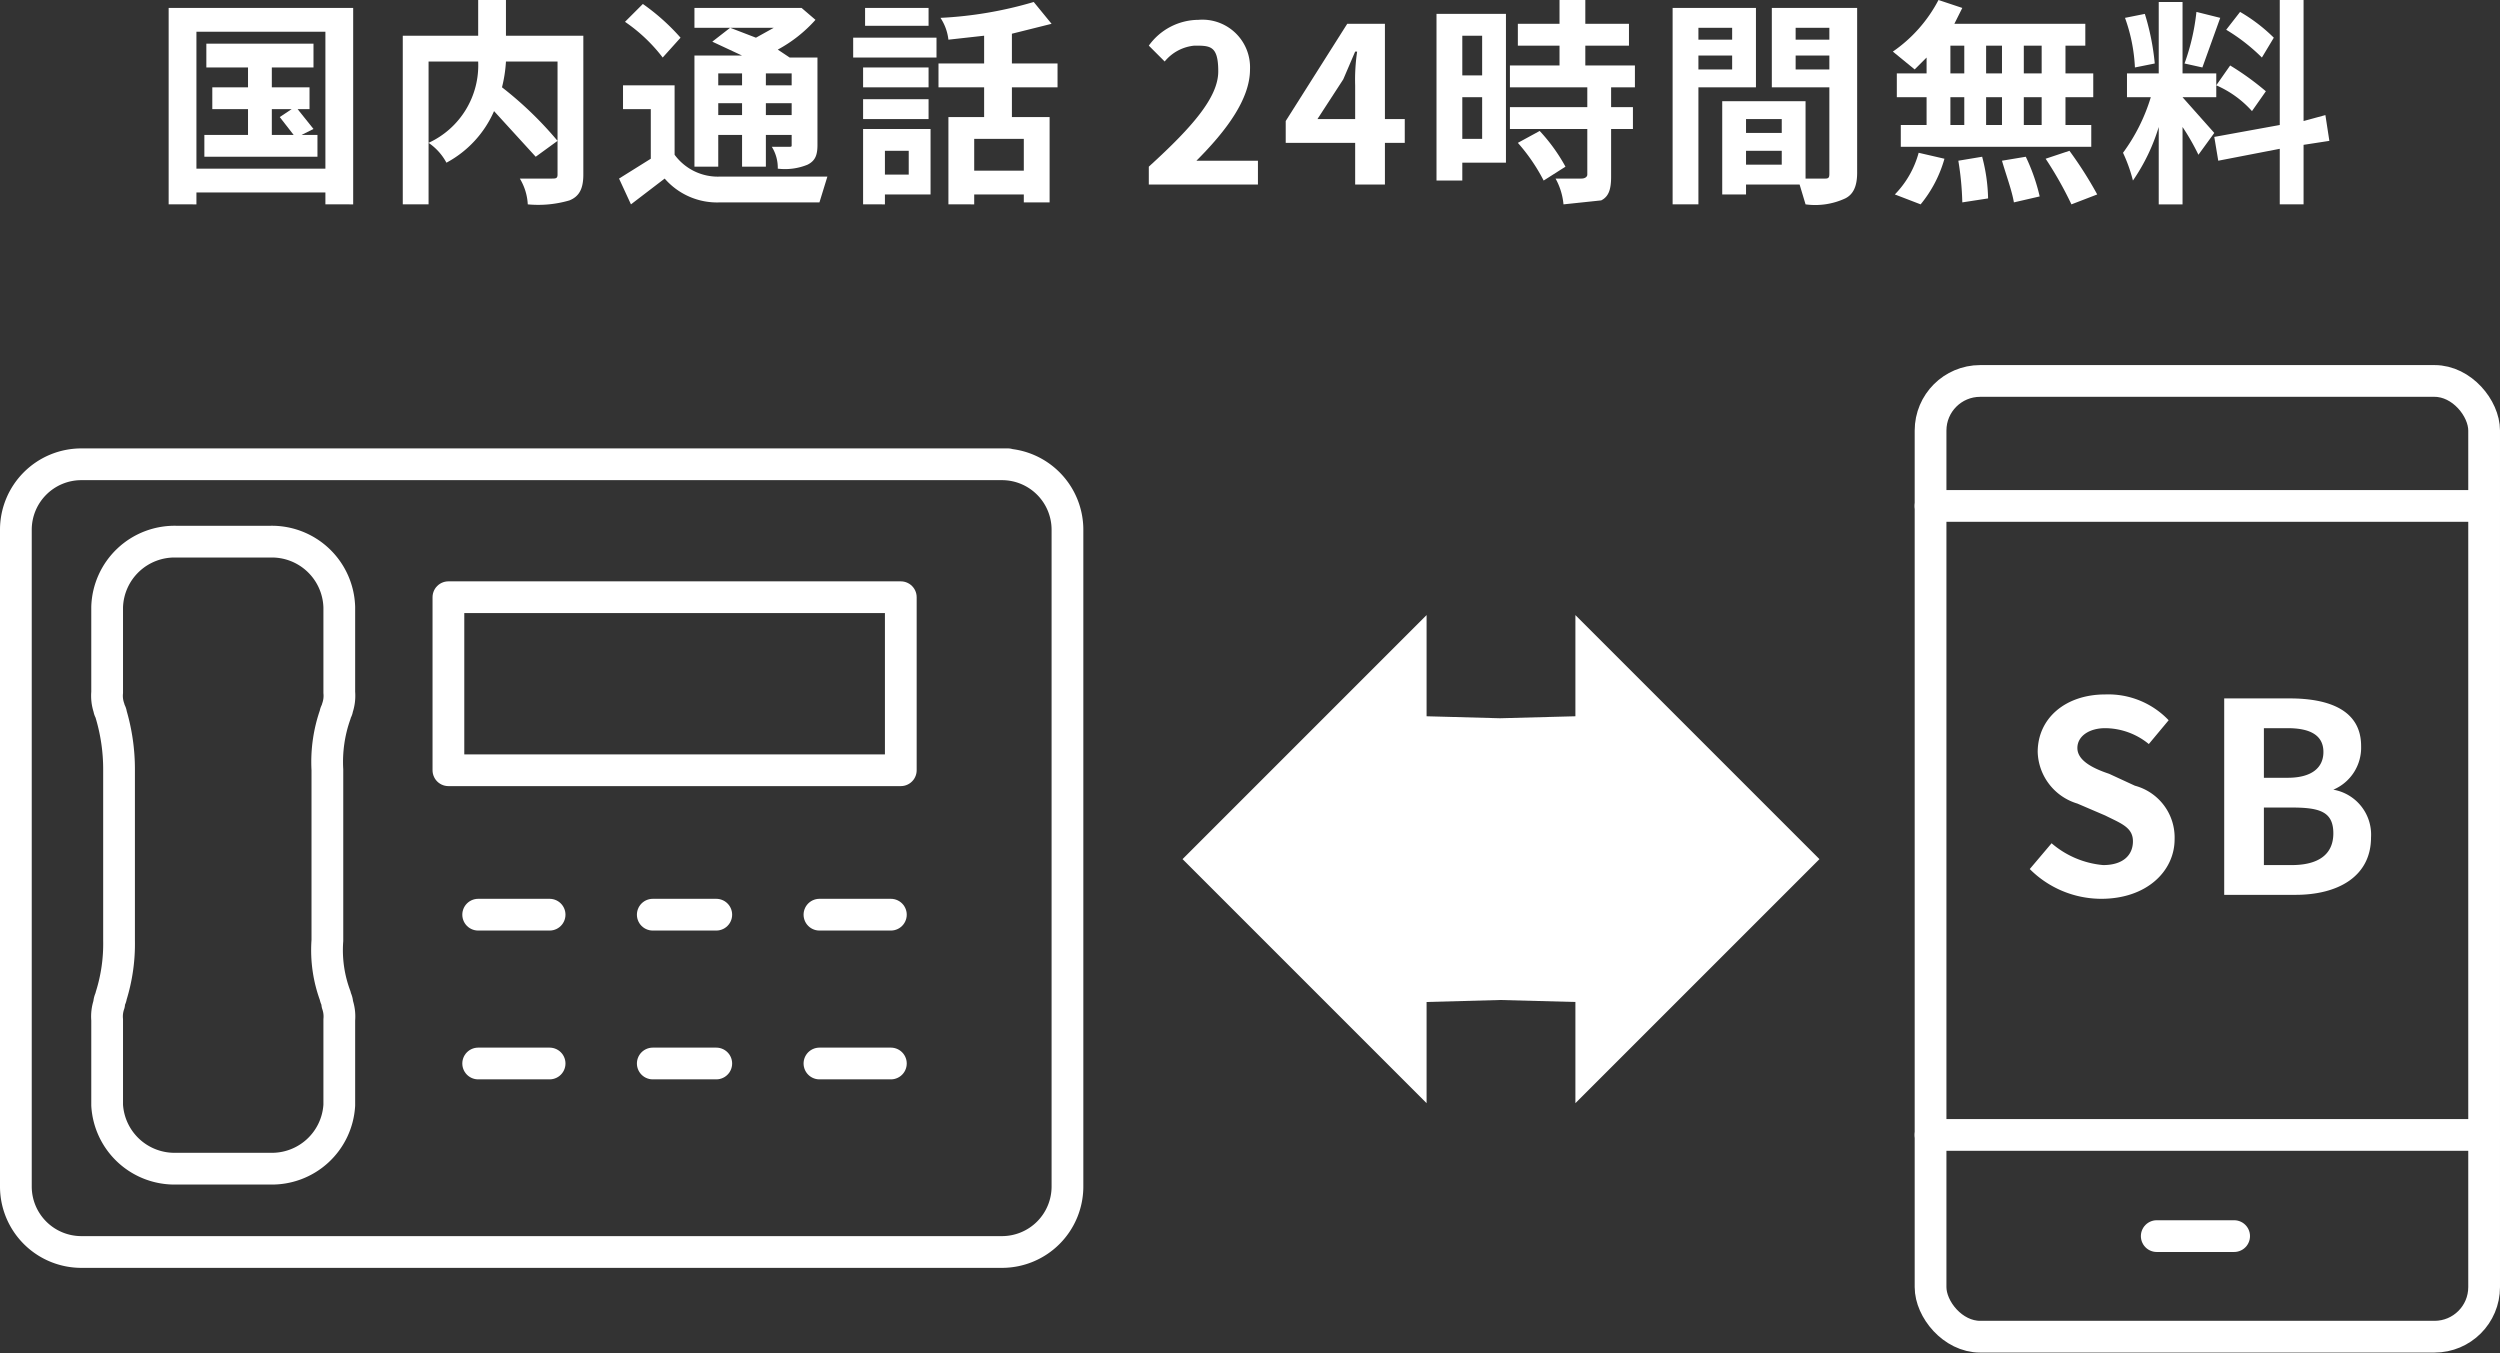<svg xmlns="http://www.w3.org/2000/svg" width="126" height="68.2" viewBox="0 0 126 68.2"><rect x="0" y="0" width="126" height="68.2" fill="#333333" stroke="none"/><defs><style>.a{fill:#fff;}.b{fill:none;stroke:#fff;stroke-linecap:round;stroke-linejoin:round;stroke-width:1.6px;}</style></defs><path class="a" d="M17.8.4v9.9H16.4V9.7H9.9v.6H8.5V.4ZM16.4,8.5V1.6H9.9V8.5ZM16,6.8V7.9H10.3V6.8h2.2V5.5H10.7V4.4h1.8v-1H10.4V2.2h5.4V3.4H13.7v1h1.9V5.5H15l.8,1-.6.3Zm-2.3,0h1.1l-.7-.9.6-.4h-1Z"/><path class="a" d="M29.4,8.8c0,.7-.2,1.1-.7,1.3a5.6,5.6,0,0,1-2.1.2A2.8,2.8,0,0,0,26.2,9h1.6c.2,0,.3,0,.3-.2V3.1H25.5a6.9,6.9,0,0,1-.2,1.3,18.2,18.2,0,0,1,2.8,2.7L27,7.9,24.9,5.6a5.4,5.4,0,0,1-2.4,2.6,2.8,2.8,0,0,0-.9-1v3.1H20.3V1.8h3.8V0h1.4V1.8h3.9ZM21.6,7.2a4.3,4.3,0,0,0,2.5-4.1H21.6Z"/><path class="a" d="M34,7.8a2.7,2.7,0,0,0,2.3,1.1h5.4l-.4,1.3h-5a3.5,3.5,0,0,1-2.8-1.2l-1.7,1.3-.6-1.3,1.6-1V5.5H31.4V4.3H34Zm-.6-4.9a8.2,8.2,0,0,0-1.9-1.8l.9-.9a10.8,10.8,0,0,1,1.9,1.7Zm2.8,5.5H35V2.8h2.4l-1.5-.7.9-.7,1.3.5.9-.5H35V.4h5.4l.7.6a7,7,0,0,1-1.9,1.5l.6.4h1.4V7.3c0,.5-.1.8-.5,1a3,3,0,0,1-1.5.2,2,2,0,0,0-.3-1.1h.8c.2,0,.2,0,.2-.1V6.8H38.6V8.4H37.4V6.8H36.2Zm0-4.7v.6h1.2V3.7Zm1.2,2.1V5.2H36.2v.6Zm2.5-2.1H38.6v.6h1.3Zm0,2.1V5.2H38.6v.6Z"/><path class="a" d="M43,1.9h4.2v1H43Zm3.9,7.9H44.6v.5H43.5V6.5h3.4Zm-.1-5.4H43.5v-1h3.3ZM43.5,5h3.3V6H43.5Zm3.3-3.7H43.6V.4h3.2ZM44.6,7.6V8.8h1.2V7.6ZM51,4.4V5.9h1.9v4.3H51.6V9.8H49.1v.5H47.8V5.9h1.8V4.4H47.3V3.2h2.3V1.8L47.8,2A2.5,2.5,0,0,0,47.4.9,19.9,19.9,0,0,0,52.1.1L53,1.2l-2,.5V3.2h2.3V4.4ZM51.6,7H49.1V8.6h2.5Z"/><path class="a" d="M57.9,8.4c2.2-2,3.5-3.5,3.5-4.8S61,2.3,60.2,2.3a2.2,2.2,0,0,0-1.5.8l-.8-.8A3.1,3.1,0,0,1,60.4,1,2.4,2.4,0,0,1,63,3.5c0,1.5-1.2,3.1-2.7,4.6h3.1V9.3H57.9Z"/><path class="a" d="M70.8,7.2h-1V9.3H68.3V7.2H64.8V6.1l3.1-4.9h1.9V6h1ZM68.3,6V4.3a9.7,9.7,0,0,1,.1-1.7h-.1L67.7,4,66.4,6Z"/><path class="a" d="M75.9,8.2H73.7v.9H72.4V.7h3.5ZM73.7,1.8v2h1v-2Zm1,5.2V4.9h-1V7Zm6.5-2.6v1h1.1V6.5H81.2V8.9c0,.6-.1,1-.5,1.2l-1.9.2A3.3,3.3,0,0,0,78.4,9h1.3c.2,0,.3-.1.3-.2V6.5H76.1V5.4H80v-1H76.1V3.3h2.5v-1H76.5V1.2h2.1V0h1.3V1.2h2.2V2.3H79.9v1h2.5V4.4ZM77.6,6.6a8.9,8.9,0,0,1,1.3,1.8l-1.1.7a9.2,9.2,0,0,0-1.3-1.9Z"/><path class="a" d="M85.6,4.4v5.9H84.3V.4h4.2v4Zm0-3V2h1.7V1.4Zm1.7,2.1V2.8H85.6v.7Zm6.3,5.2c0,.7-.2,1.1-.6,1.3a3.6,3.6,0,0,1-2,.3l-.3-1H88v.5H86.8V5.1H91V9h1c.2,0,.2-.1.2-.3V4.4H89.3V.4h4.3ZM88,6v.7h1.8V6Zm1.8,2.3V7.6H88v.7Zm.7-6.9V2h1.7V1.4Zm1.7,2.1V2.8H90.5v.7Z"/><path class="a" d="M97.1,2.9l-.6.6-1.1-.9A7.2,7.2,0,0,0,97.7,0l1.2.4-.4.8h6.6V2.3h-1V3.7h1.4V4.9h-1.4V6.3h1.3V7.4H95.8V6.3h1.3V4.9H95.6V3.7h1.5ZM95.5,9.8a4.8,4.8,0,0,0,1.2-2.1L98,8a6.3,6.3,0,0,1-1.2,2.3Zm2.8-6.1H99V2.3h-.7Zm0,2.6H99V4.9h-.7Zm1.6,1.6a8.8,8.8,0,0,1,.3,2.1l-1.3.2a14.9,14.9,0,0,0-.2-2.1Zm1-4.2V2.3h-.8V3.7Zm-.8,1.2V6.3h.8V4.9Zm2,3a9.6,9.6,0,0,1,.7,2l-1.3.3c-.1-.6-.4-1.4-.6-2.1Zm.8-5.6H102V3.7h.9Zm0,2.6H102V6.3h.9Zm1.4,2.7a19.7,19.7,0,0,1,1.4,2.2l-1.3.5A18.6,18.6,0,0,0,103.1,8Z"/><path class="a" d="M110.8,7.8a11.5,11.5,0,0,0-.8-1.4v3.9h-1.2V6.4a9.7,9.7,0,0,1-1.3,2.7,7.8,7.8,0,0,0-.5-1.4,9.2,9.2,0,0,0,1.4-2.8h-1.2V3.7h1.6V.1H110V3.7h1.7V4.9H110l1.6,1.8Zm-3.2-4.4a8.5,8.5,0,0,0-.5-2.5l1-.2a12.3,12.3,0,0,1,.5,2.5ZM111.9.9,111,3.4l-.9-.2a11,11,0,0,0,.6-2.6Zm4.2,6.4v3h-1.2V7.5l-3.1.6-.2-1.2,3.3-.6V0h1.2V6.1l1.1-.3.2,1.3Zm-3.7-4a14,14,0,0,1,1.8,1.3l-.7,1a5.2,5.2,0,0,0-1.8-1.3Zm1.6-.4a9.4,9.4,0,0,0-1.8-1.4l.7-.9a8.4,8.4,0,0,1,1.7,1.3Z"/><path class="a" d="M102.3,43.8l1.1-1.3a4.6,4.6,0,0,0,2.6,1.1c1,0,1.5-.5,1.5-1.2s-.6-.9-1.4-1.3l-1.4-.6a2.8,2.8,0,0,1-2-2.6c0-1.7,1.4-2.9,3.4-2.9a4.2,4.2,0,0,1,3.2,1.3l-1,1.2a3.5,3.5,0,0,0-2.2-.8c-.8,0-1.4.4-1.4,1s.7,1,1.6,1.3l1.3.6a2.7,2.7,0,0,1,2,2.7c0,1.6-1.4,3-3.7,3A5.1,5.1,0,0,1,102.3,43.8Z"/><path class="a" d="M112.1,35.2h3.3c2,0,3.6.6,3.6,2.4a2.3,2.3,0,0,1-1.4,2.2h0a2.3,2.3,0,0,1,1.9,2.4c0,2-1.7,2.9-3.8,2.9h-3.6Zm3.2,4c1.2,0,1.8-.5,1.8-1.3s-.6-1.2-1.8-1.2h-1.2v2.5Zm.2,4.4c1.3,0,2.1-.5,2.1-1.6s-.7-1.3-2.1-1.3h-1.4v2.9Z"/><rect class="b" x="97.3" y="19.2" width="27.9" height="48.17" rx="2.5"/><line class="b" x1="97.3" y1="25.5" x2="125.2" y2="25.5"/><line class="b" x1="97.3" y1="57.2" x2="125.2" y2="57.2"/><line class="b" x1="108.7" y1="62.3" x2="112.6" y2="62.3"/><path class="b" d="M50.8,23.4H4.1A3.3,3.3,0,0,0,.8,26.7V59.8a3.3,3.3,0,0,0,3.3,3.3H50.5a3.3,3.3,0,0,0,3.3-3.3V26.7a3.3,3.3,0,0,0-3.3-3.3h0"/><line class="b" x1="27.7" y1="46.1" x2="24.1" y2="46.1"/><line class="b" x1="36.1" y1="46.1" x2="32.9" y2="46.1"/><line class="b" x1="44.9" y1="46.1" x2="41.3" y2="46.1"/><line class="b" x1="27.7" y1="53.6" x2="24.1" y2="53.6"/><line class="b" x1="36.1" y1="53.6" x2="32.9" y2="53.6"/><line class="b" x1="44.9" y1="53.6" x2="41.3" y2="53.6"/><rect class="b" x="22.6" y="30.1" width="22.8" height="8.72"/><path class="b" d="M17,35.7h0a1.9,1.9,0,0,0,.1-.8V30.6a3.4,3.4,0,0,0-3.5-3.3H8.9a3.4,3.4,0,0,0-3.5,3.3v4.3a1.9,1.9,0,0,0,.1.8h0c0,.1.1.2.1.3A9.8,9.8,0,0,1,6,38.8v8.6a8.8,8.8,0,0,1-.4,2.8c0,.1-.1.2-.1.4h0a1.9,1.9,0,0,0-.1.8v4.3a3.4,3.4,0,0,0,3.5,3.2h4.7a3.4,3.4,0,0,0,3.5-3.2V51.4a1.9,1.9,0,0,0-.1-.8h0c0-.2-.1-.3-.1-.4a6.6,6.6,0,0,1-.4-2.8V38.8a7.2,7.2,0,0,1,.4-2.8C16.9,35.9,17,35.8,17,35.7Z"/><polygon class="a" points="79.6 31.2 79.4 31 79.4 36.1 75.6 36.2 71.9 36.1 71.9 31 71.7 31.2 59.6 43.3 71.7 55.4 71.9 55.6 71.9 50.5 75.6 50.4 79.4 50.5 79.4 55.6 79.6 55.4 91.7 43.3 79.6 31.2"/></svg>